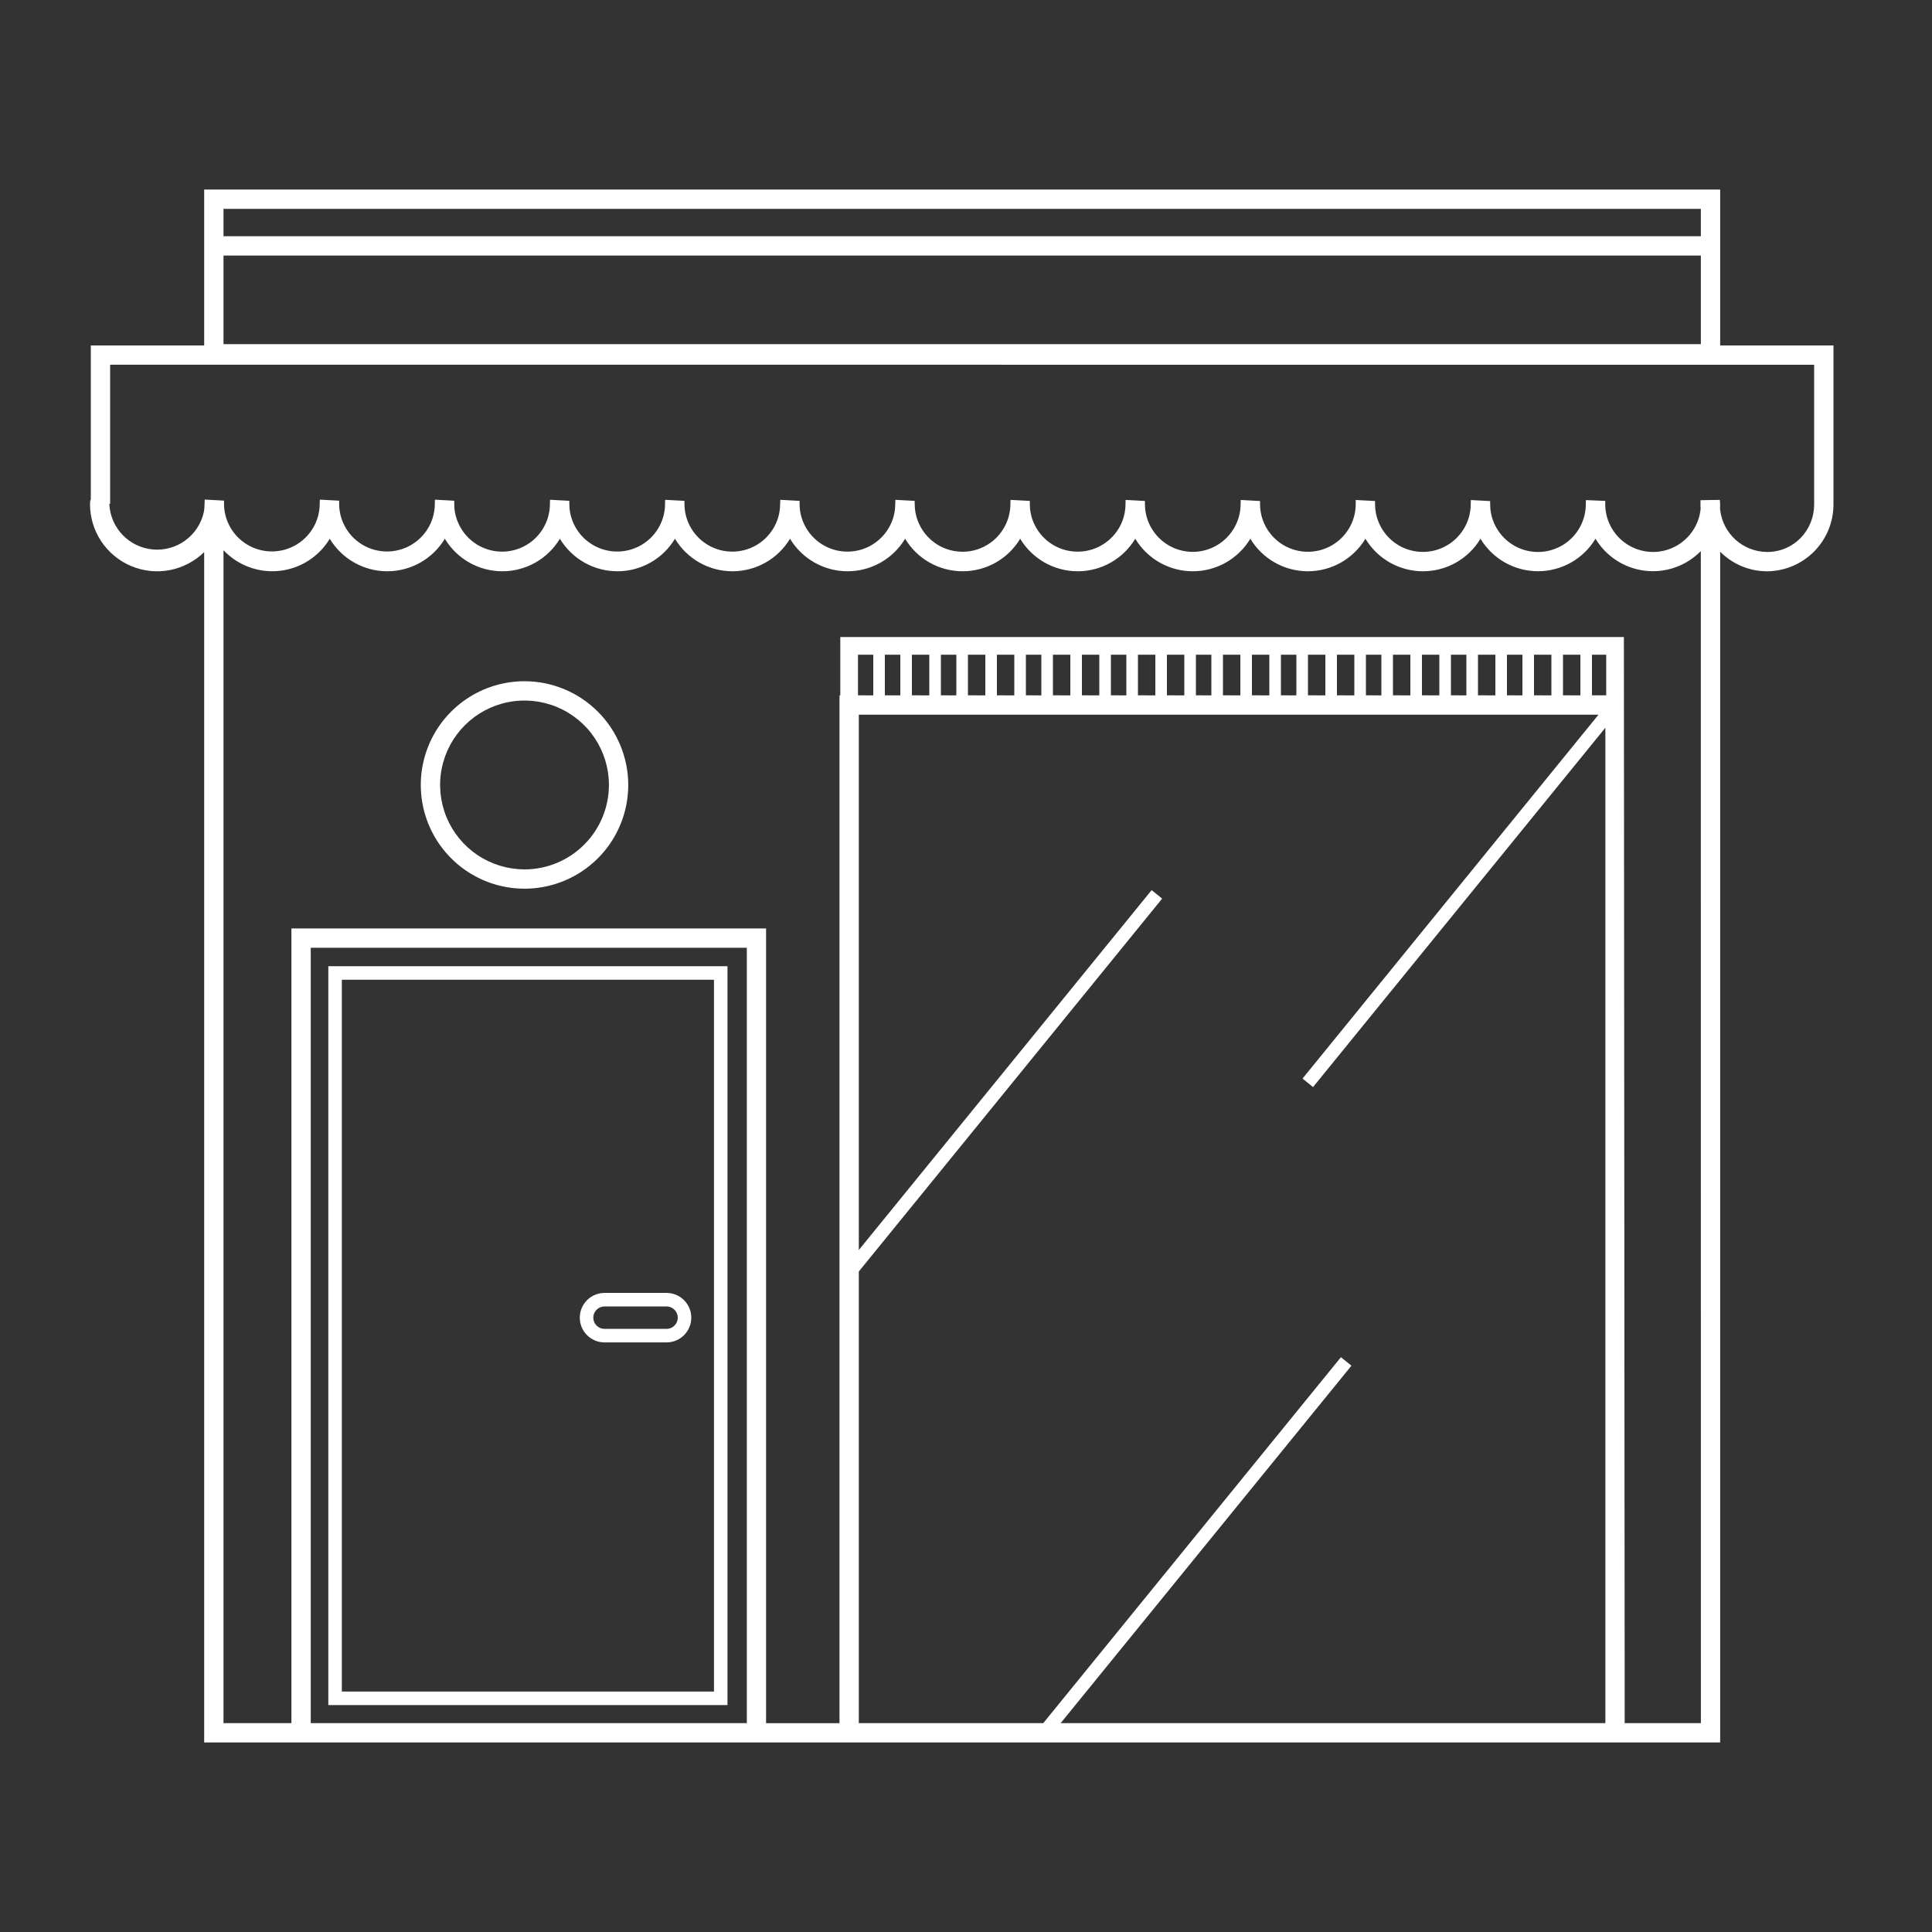 <svg xmlns="http://www.w3.org/2000/svg" width="161" height="161" viewBox="0 0 161 161" fill="none"><rect x="0" y="0" width="161" height="161" fill="#333333" stroke="none"/><path d="M43.71 56.769C42 56.769 40.329 57.276 38.907 58.225C37.486 59.175 36.378 60.525 35.724 62.105C35.069 63.684 34.898 65.422 35.232 67.099C35.565 68.776 36.389 70.316 37.598 71.525C38.806 72.734 40.347 73.557 42.023 73.891C43.7 74.224 45.438 74.053 47.018 73.399C48.597 72.745 49.947 71.637 50.897 70.215C51.847 68.793 52.354 67.122 52.354 65.413C52.351 63.121 51.44 60.924 49.819 59.303C48.199 57.683 46.002 56.771 43.71 56.769ZM43.71 72.447C42.319 72.447 40.959 72.034 39.802 71.261C38.645 70.488 37.744 69.39 37.211 68.105C36.679 66.819 36.539 65.405 36.811 64.04C37.082 62.676 37.752 61.422 38.736 60.439C39.72 59.455 40.973 58.785 42.338 58.514C43.702 58.242 45.116 58.382 46.402 58.914C47.687 59.446 48.786 60.348 49.559 61.505C50.331 62.661 50.744 64.021 50.744 65.413C50.743 67.278 50.001 69.067 48.682 70.386C47.364 71.706 45.575 72.448 43.71 72.45V72.447Z" fill="white"></path><path d="M60.624 80.518H27.36V142.089H60.624V80.518ZM59.498 140.962H28.487V81.645H59.498V140.962Z" fill="white"></path><path d="M143.348 21.297V15.796H17.015V28.787H7.567V41.657H7.536C7.536 41.675 7.536 41.696 7.528 41.715C7.512 41.813 7.502 41.912 7.501 42.011C7.501 43.114 7.826 44.191 8.436 45.109C9.046 46.027 9.914 46.744 10.93 47.171C11.946 47.598 13.066 47.715 14.148 47.508C15.231 47.3 16.228 46.778 17.015 46.006V145.204H143.348V45.977C143.86 46.493 144.469 46.903 145.14 47.183C145.81 47.463 146.53 47.607 147.257 47.608C148.733 47.597 150.144 47.002 151.181 45.953C152.218 44.903 152.796 43.485 152.789 42.01V28.787H143.348V21.297ZM18.625 17.406H141.738V19.687H18.625V17.406ZM18.625 21.297H141.738V28.679H18.625V21.297ZM62.235 143.594H25.895V78.98H62.235V143.594ZM133.781 143.594H88.389L112.62 113.809L111.745 113.098L86.94 143.594H71.568V105.959L96.845 74.886L95.971 74.176L71.568 104.167V59.559H133.207L108.545 89.88L109.419 90.59L133.781 60.644V143.594ZM71.499 57.942V54.56H72.772V57.949L71.499 57.942ZM73.738 57.942V54.56H75.026V57.949L73.738 57.942ZM75.992 57.942V54.56H77.441V57.949L75.992 57.942ZM78.407 57.942V54.56H79.695V57.949L78.407 57.942ZM80.661 57.942V54.56H82.11V57.949L80.661 57.942ZM83.076 57.942V54.56H84.525V57.949L83.076 57.942ZM85.491 57.942V54.56H86.779V57.949L85.491 57.942ZM87.745 57.942V54.56H89.194V57.949L87.745 57.942ZM90.16 57.942V54.56H91.609V57.949L90.16 57.942ZM92.575 57.942V54.56H93.863V57.949L92.575 57.942ZM94.829 57.942V54.56H96.278V57.949L94.829 57.942ZM97.244 57.942V54.56H98.693V57.949L97.244 57.942ZM99.659 57.942V54.56H100.947V57.949L99.659 57.942ZM101.913 57.942V54.56H103.362V57.949L101.913 57.942ZM104.328 57.942V54.56H105.777V57.949L104.328 57.942ZM106.743 57.942V54.56H108.031V57.949L106.743 57.942ZM108.997 57.942V54.56H110.446V57.949L108.997 57.942ZM111.412 57.942V54.56H112.861V57.949L111.412 57.942ZM113.827 57.942V54.56H115.115V57.949L113.827 57.942ZM116.081 57.942V54.56H117.53V57.949L116.081 57.942ZM118.496 57.942V54.56H119.945V57.949L118.496 57.942ZM120.911 57.942V54.56H122.199V57.949L120.911 57.942ZM123.165 57.942V54.56H124.614V57.949L123.165 57.942ZM125.58 57.942V54.56H126.868V57.949L125.58 57.942ZM127.834 57.942V54.56H129.283V57.949L127.834 57.942ZM130.249 57.942V54.56H131.698V57.949L130.249 57.942ZM133.851 57.942H132.664V54.56H133.851V57.942ZM141.74 143.594H135.391L135.324 53.085H70.025V57.949H69.958V143.601H63.84V77.37H24.285V143.594H18.625V45.851C19.217 46.478 19.946 46.96 20.755 47.258C21.564 47.557 22.432 47.664 23.289 47.571C24.147 47.479 24.971 47.189 25.698 46.725C26.425 46.26 27.035 45.634 27.48 44.895C27.977 45.722 28.68 46.406 29.52 46.882C30.36 47.357 31.309 47.606 32.274 47.606C33.239 47.606 34.188 47.357 35.028 46.882C35.868 46.406 36.571 45.722 37.069 44.895C37.566 45.722 38.269 46.406 39.109 46.882C39.949 47.357 40.898 47.606 41.863 47.606C42.828 47.606 43.777 47.357 44.617 46.882C45.458 46.406 46.16 45.722 46.658 44.895C47.155 45.722 47.858 46.406 48.698 46.882C49.538 47.357 50.487 47.606 51.452 47.606C52.418 47.606 53.366 47.357 54.206 46.882C55.047 46.406 55.749 45.722 56.247 44.895C56.744 45.722 57.447 46.406 58.287 46.882C59.128 47.357 60.076 47.606 61.041 47.606C62.007 47.606 62.956 47.357 63.796 46.882C64.636 46.406 65.339 45.722 65.836 44.895C66.334 45.722 67.037 46.406 67.877 46.881C68.717 47.356 69.666 47.606 70.632 47.606C71.597 47.606 72.546 47.356 73.386 46.881C74.226 46.406 74.929 45.722 75.427 44.895C75.924 45.722 76.627 46.406 77.467 46.882C78.308 47.357 79.256 47.606 80.222 47.606C81.187 47.606 82.135 47.357 82.976 46.882C83.816 46.406 84.519 45.722 85.016 44.895C85.513 45.722 86.216 46.406 87.056 46.882C87.897 47.357 88.846 47.606 89.811 47.606C90.776 47.606 91.725 47.357 92.565 46.882C93.405 46.406 94.108 45.722 94.605 44.895C95.103 45.722 95.806 46.406 96.646 46.882C97.486 47.357 98.435 47.606 99.4 47.606C100.365 47.606 101.314 47.357 102.154 46.882C102.994 46.406 103.697 45.722 104.194 44.895C104.692 45.722 105.395 46.406 106.235 46.881C107.076 47.356 108.024 47.606 108.99 47.606C109.955 47.606 110.904 47.356 111.744 46.881C112.584 46.406 113.288 45.722 113.785 44.895C114.283 45.722 114.985 46.406 115.826 46.882C116.666 47.357 117.615 47.606 118.58 47.606C119.545 47.606 120.494 47.357 121.334 46.882C122.174 46.406 122.877 45.722 123.374 44.895C123.872 45.721 124.575 46.404 125.414 46.879C126.254 47.353 127.202 47.602 128.166 47.602C129.131 47.602 130.079 47.353 130.919 46.879C131.758 46.404 132.461 45.721 132.959 44.895C133.399 45.626 134 46.246 134.717 46.708C135.434 47.17 136.247 47.462 137.094 47.562C137.942 47.661 138.8 47.565 139.605 47.281C140.409 46.997 141.138 46.533 141.735 45.924L141.74 143.594ZM151.179 30.397V42.01C151.179 44.246 149.456 45.998 147.257 45.998C146.292 45.992 145.362 45.633 144.642 44.99C143.922 44.346 143.462 43.462 143.348 42.504C143.348 42.467 143.338 42.43 143.335 42.393C143.343 42.269 143.346 42.143 143.346 42.018L143.317 41.657L141.707 41.683C141.707 41.773 141.707 41.863 141.707 41.953V42.019C141.707 42.143 141.707 42.269 141.72 42.391C141.666 42.959 141.49 43.508 141.205 44.001C140.856 44.608 140.353 45.112 139.747 45.462C139.141 45.812 138.453 45.997 137.753 45.997C137.053 45.997 136.366 45.812 135.76 45.462C135.154 45.112 134.651 44.608 134.301 44.001C134.155 43.746 134.037 43.477 133.949 43.196C133.867 42.934 133.813 42.664 133.788 42.391C133.778 42.3 133.772 42.209 133.77 42.116V42.021V41.741L132.16 41.675C132.16 41.786 132.15 41.899 132.15 42.011V42.116C132.15 42.209 132.142 42.3 132.133 42.391C132.107 42.664 132.053 42.934 131.972 43.196C131.883 43.477 131.765 43.746 131.619 44.001C131.27 44.608 130.767 45.112 130.16 45.463C129.554 45.813 128.866 45.998 128.166 45.998C127.465 45.998 126.777 45.813 126.171 45.463C125.565 45.112 125.062 44.608 124.712 44.001C124.565 43.747 124.446 43.477 124.358 43.196C124.276 42.934 124.223 42.664 124.197 42.391C124.186 42.266 124.179 42.139 124.179 42.011C124.179 41.958 124.179 41.907 124.179 41.85V41.757L122.569 41.67C122.569 41.705 122.569 41.741 122.569 41.776L122.56 41.966V42.007C122.56 42.134 122.56 42.261 122.542 42.386C122.516 42.66 122.462 42.929 122.381 43.191C122.294 43.472 122.175 43.742 122.027 43.996C121.678 44.603 121.175 45.108 120.568 45.458C119.962 45.809 119.274 45.993 118.574 45.993C117.874 45.993 117.186 45.809 116.58 45.458C115.974 45.108 115.471 44.603 115.121 43.996C114.974 43.742 114.856 43.472 114.767 43.191C114.686 42.929 114.632 42.66 114.606 42.386C114.595 42.261 114.587 42.134 114.587 42.007C114.587 41.953 114.587 41.902 114.587 41.846V41.751L112.977 41.665C112.977 41.701 112.977 41.738 112.977 41.775V41.961V42.002C112.977 42.129 112.971 42.255 112.958 42.382C112.905 42.949 112.729 43.499 112.442 43.992C112.054 44.662 111.48 45.205 110.789 45.554C110.097 45.903 109.32 46.043 108.55 45.958C107.78 45.873 107.052 45.565 106.454 45.073C105.856 44.581 105.415 43.925 105.183 43.187C105.101 42.925 105.047 42.655 105.022 42.382C105.009 42.255 105.003 42.129 105.003 42.002C105.003 41.95 105.003 41.9 105.003 41.85V41.752L103.393 41.663V41.779L103.383 41.961V42.002C103.383 42.129 103.377 42.255 103.364 42.382C103.311 42.949 103.135 43.499 102.848 43.992C102.499 44.599 101.996 45.103 101.39 45.453C100.784 45.804 100.096 45.989 99.396 45.989C98.695 45.989 98.008 45.804 97.401 45.453C96.795 45.103 96.292 44.599 95.943 43.992C95.795 43.738 95.676 43.468 95.589 43.187C95.508 42.924 95.454 42.655 95.428 42.382C95.417 42.256 95.41 42.129 95.41 42.002C95.41 41.949 95.41 41.897 95.41 41.841V41.747L93.8 41.66V41.767L93.791 41.956V41.997C93.791 42.124 93.791 42.251 93.773 42.377C93.747 42.65 93.693 42.92 93.612 43.182C93.523 43.462 93.405 43.732 93.258 43.987C92.868 44.656 92.293 45.197 91.602 45.545C90.911 45.893 90.134 46.033 89.365 45.948C88.596 45.863 87.868 45.556 87.27 45.065C86.672 44.574 86.23 43.919 85.997 43.182C85.916 42.92 85.862 42.65 85.835 42.377C85.824 42.251 85.818 42.124 85.818 41.997C85.818 41.944 85.818 41.892 85.818 41.836V41.742L84.208 41.656C84.208 41.691 84.208 41.726 84.208 41.762L84.198 41.952V41.992C84.198 42.119 84.198 42.246 84.18 42.372C84.154 42.645 84.1 42.915 84.019 43.177C83.789 43.917 83.348 44.574 82.75 45.068C82.152 45.561 81.423 45.87 80.652 45.955C79.882 46.04 79.103 45.899 78.411 45.549C77.72 45.198 77.145 44.654 76.758 43.982C76.611 43.727 76.493 43.457 76.404 43.177C76.323 42.915 76.269 42.645 76.243 42.372C76.232 42.246 76.224 42.119 76.224 41.992C76.224 41.939 76.224 41.886 76.224 41.831V41.739L74.614 41.652C74.614 41.688 74.614 41.725 74.614 41.762L74.606 41.949V41.989C74.606 42.116 74.599 42.242 74.587 42.369C74.534 42.936 74.358 43.486 74.071 43.979C73.683 44.649 73.109 45.192 72.418 45.541C71.726 45.89 70.948 46.031 70.179 45.945C69.409 45.86 68.681 45.552 68.083 45.06C67.485 44.568 67.043 43.913 66.812 43.174C66.73 42.912 66.676 42.642 66.651 42.369C66.638 42.242 66.631 42.116 66.632 41.989C66.632 41.937 66.632 41.886 66.632 41.836V41.739L65.022 41.651V41.763L65.012 41.949V41.989C65.012 42.116 65.005 42.242 64.993 42.369C64.94 42.936 64.764 43.486 64.477 43.979C64.089 44.649 63.515 45.192 62.824 45.541C62.132 45.89 61.355 46.031 60.585 45.945C59.815 45.86 59.087 45.552 58.489 45.06C57.891 44.568 57.45 43.913 57.218 43.174C57.136 42.912 57.082 42.642 57.057 42.369C57.044 42.242 57.037 42.116 57.038 41.989C57.038 41.936 57.038 41.883 57.038 41.828V41.738L55.428 41.651V41.755L55.418 41.947V41.987C55.418 42.114 55.418 42.242 55.4 42.367C55.375 42.64 55.321 42.91 55.239 43.172C55.151 43.453 55.032 43.722 54.885 43.977C54.496 44.646 53.921 45.187 53.23 45.535C52.539 45.883 51.761 46.023 50.992 45.938C50.223 45.853 49.495 45.546 48.898 45.055C48.3 44.564 47.857 43.91 47.624 43.172C47.543 42.91 47.489 42.64 47.463 42.367C47.452 42.242 47.445 42.114 47.445 41.987C47.445 41.934 47.445 41.881 47.445 41.826V41.734L45.835 41.647V41.757L45.825 41.944V41.984C45.825 42.111 45.825 42.238 45.808 42.364C45.781 42.637 45.727 42.907 45.647 43.169C45.416 43.909 44.975 44.566 44.377 45.06C43.779 45.553 43.05 45.861 42.279 45.947C41.509 46.032 40.73 45.891 40.038 45.541C39.347 45.19 38.773 44.646 38.386 43.974C38.239 43.719 38.12 43.449 38.031 43.169C37.95 42.907 37.896 42.637 37.87 42.364C37.859 42.238 37.853 42.111 37.853 41.984C37.853 41.932 37.853 41.881 37.853 41.823V41.728L36.243 41.639C36.243 41.676 36.243 41.715 36.243 41.752L36.235 41.937V41.977C36.235 42.105 36.235 42.232 36.217 42.357C36.191 42.63 36.137 42.9 36.056 43.162C35.969 43.443 35.85 43.714 35.702 43.967C35.314 44.638 34.739 45.18 34.048 45.529C33.357 45.879 32.579 46.019 31.809 45.934C31.04 45.849 30.311 45.541 29.714 45.049C29.116 44.557 28.674 43.901 28.442 43.162C28.361 42.9 28.307 42.631 28.281 42.357C28.268 42.231 28.262 42.104 28.262 41.977C28.262 41.924 28.262 41.873 28.262 41.816V41.723L26.652 41.636C26.652 41.672 26.652 41.709 26.652 41.746L26.642 41.932V41.973C26.642 42.099 26.636 42.226 26.623 42.353C26.57 42.92 26.394 43.47 26.108 43.963C25.72 44.633 25.145 45.175 24.454 45.525C23.763 45.874 22.985 46.014 22.215 45.929C21.446 45.844 20.718 45.536 20.12 45.044C19.522 44.552 19.08 43.897 18.848 43.158C18.767 42.896 18.713 42.626 18.687 42.353C18.674 42.226 18.668 42.099 18.668 41.973C18.668 41.919 18.668 41.868 18.668 41.812V41.718L17.058 41.631V41.741L17.048 41.928V41.968C17.048 42.095 17.04 42.222 17.029 42.348C17.018 42.473 17 42.591 16.977 42.71C16.762 43.648 16.215 44.476 15.437 45.042C14.659 45.608 13.703 45.873 12.744 45.789C11.786 45.705 10.89 45.278 10.223 44.585C9.555 43.892 9.16 42.982 9.111 42.021C9.109 42.009 9.109 41.996 9.111 41.984H9.177V30.392L151.179 30.397Z" fill="white"></path><path d="M50.377 111.867H55.545C56.092 111.867 56.617 111.65 57.003 111.263C57.39 110.877 57.607 110.352 57.607 109.805C57.607 109.258 57.39 108.734 57.003 108.347C56.617 107.96 56.092 107.743 55.545 107.743H50.377C49.83 107.743 49.305 107.96 48.919 108.347C48.532 108.734 48.315 109.258 48.315 109.805C48.315 110.352 48.532 110.877 48.919 111.263C49.305 111.65 49.83 111.867 50.377 111.867ZM50.377 108.87H55.545C55.793 108.87 56.031 108.968 56.206 109.144C56.382 109.319 56.48 109.557 56.48 109.805C56.48 110.053 56.382 110.291 56.206 110.467C56.031 110.642 55.793 110.74 55.545 110.74H50.377C50.129 110.74 49.891 110.642 49.715 110.467C49.54 110.291 49.441 110.053 49.441 109.805C49.441 109.557 49.54 109.319 49.715 109.144C49.891 108.968 50.129 108.87 50.377 108.87Z" fill="white"></path></svg>
